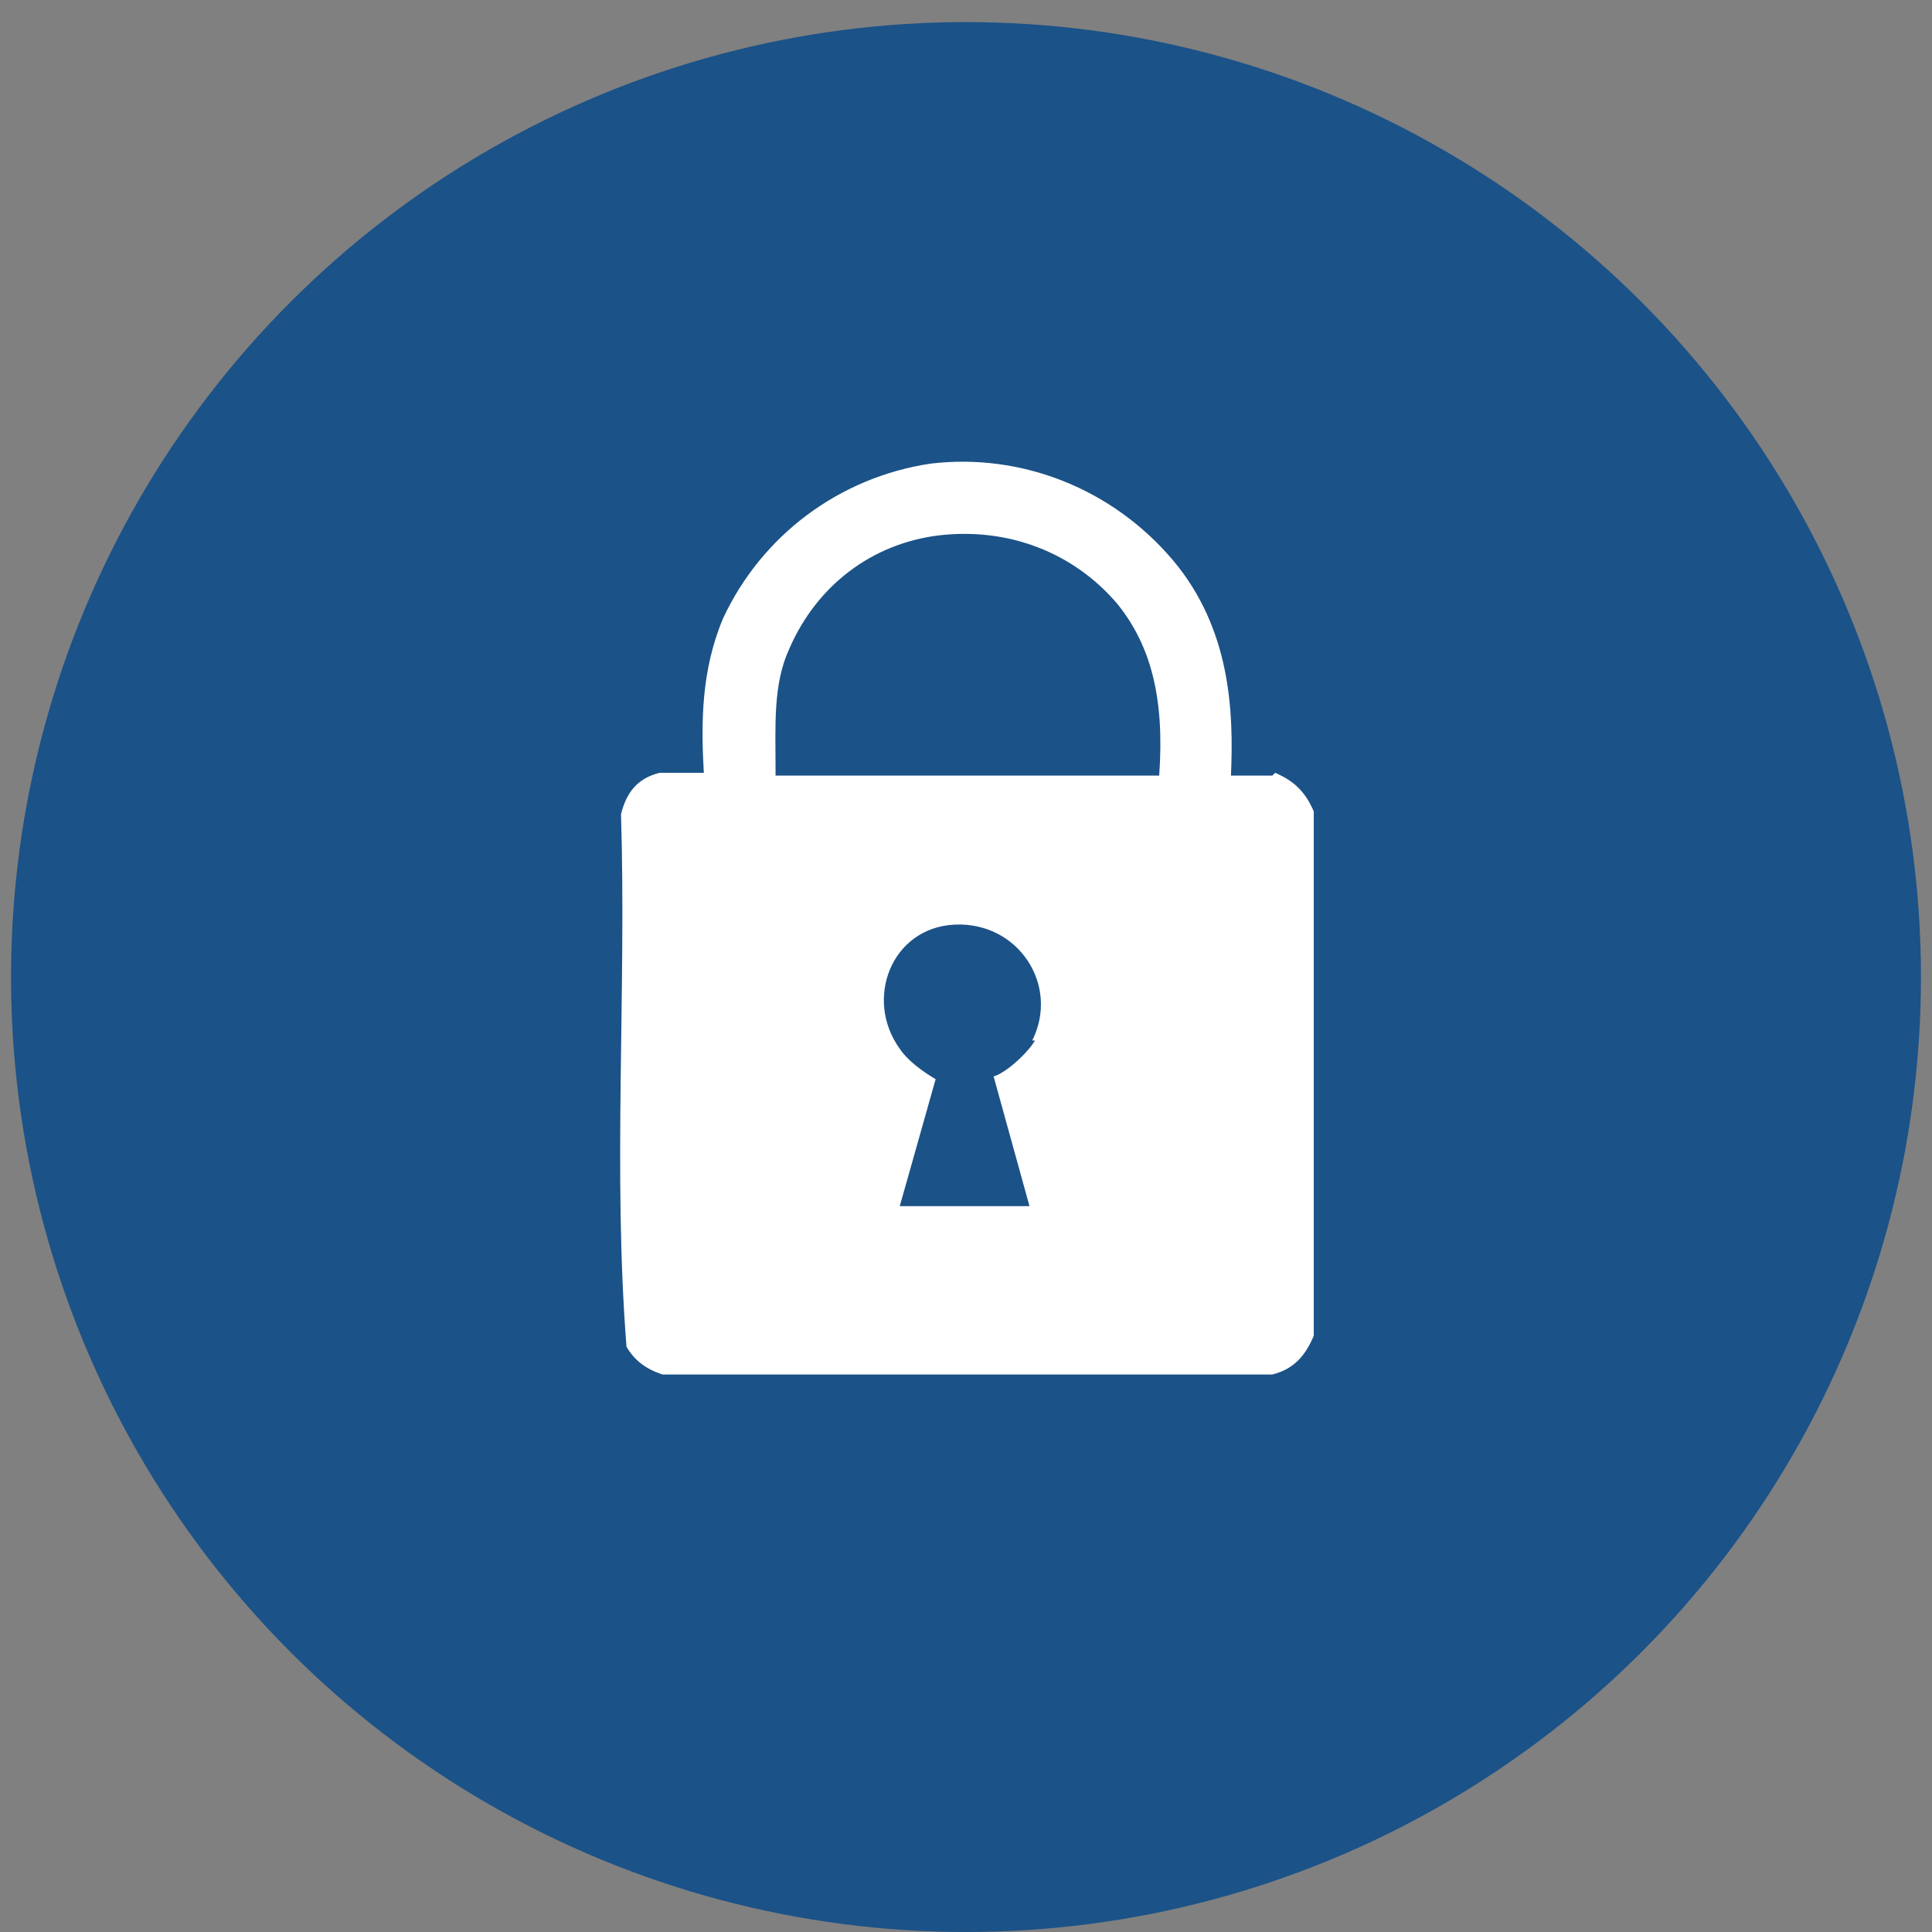 <?xml version="1.0" encoding="UTF-8"?>
<svg id="Layer_1" xmlns="http://www.w3.org/2000/svg" version="1.1" viewBox="0 0 70 70">
  <rect x="0" y="0" width="70" height="70" fill="#808080" stroke="none"/>
  <defs>
    <style>
      .st0 {
        fill: #1b5288;
      }

      .st1 {
        fill: #fff;
      }
    </style>
  </defs>
  <circle class="st0" cx="35" cy="35.4" r="34.6" />
  <path class="st1" d="M46.1,28.1h-1.5c.1-2.3,0-5.3-2.1-7.8-2.2-2.6-5.5-3.9-8.8-3.5-3.3.5-6.1,2.6-7.5,5.6-.8,1.9-.8,3.8-.7,5.6h0c0,0-1.6,0-1.6,0-.8.2-1.2.7-1.4,1.5.2,6.4-.3,13,.2,19.3.3.5.7.8,1.3,1h22.1c.8-.2,1.2-.7,1.5-1.4v-19c-.3-.7-.7-1.1-1.4-1.4ZM37.5,37.7c-.3.5-1.1,1.2-1.5,1.3l1.3,4.7h-4.7l1.3-4.6s-.9-.5-1.3-1.1c-1.3-1.8-.3-4.4,2-4.5,2.3-.1,3.8,2.2,2.8,4.2ZM42,28.1h-13.9v-.2c0-1.6-.1-3.1.5-4.4,1-2.3,3-3.8,5.4-4.1,2.5-.3,4.9.6,6.5,2.5,1.2,1.5,1.7,3.4,1.5,6.2Z" />
</svg>
